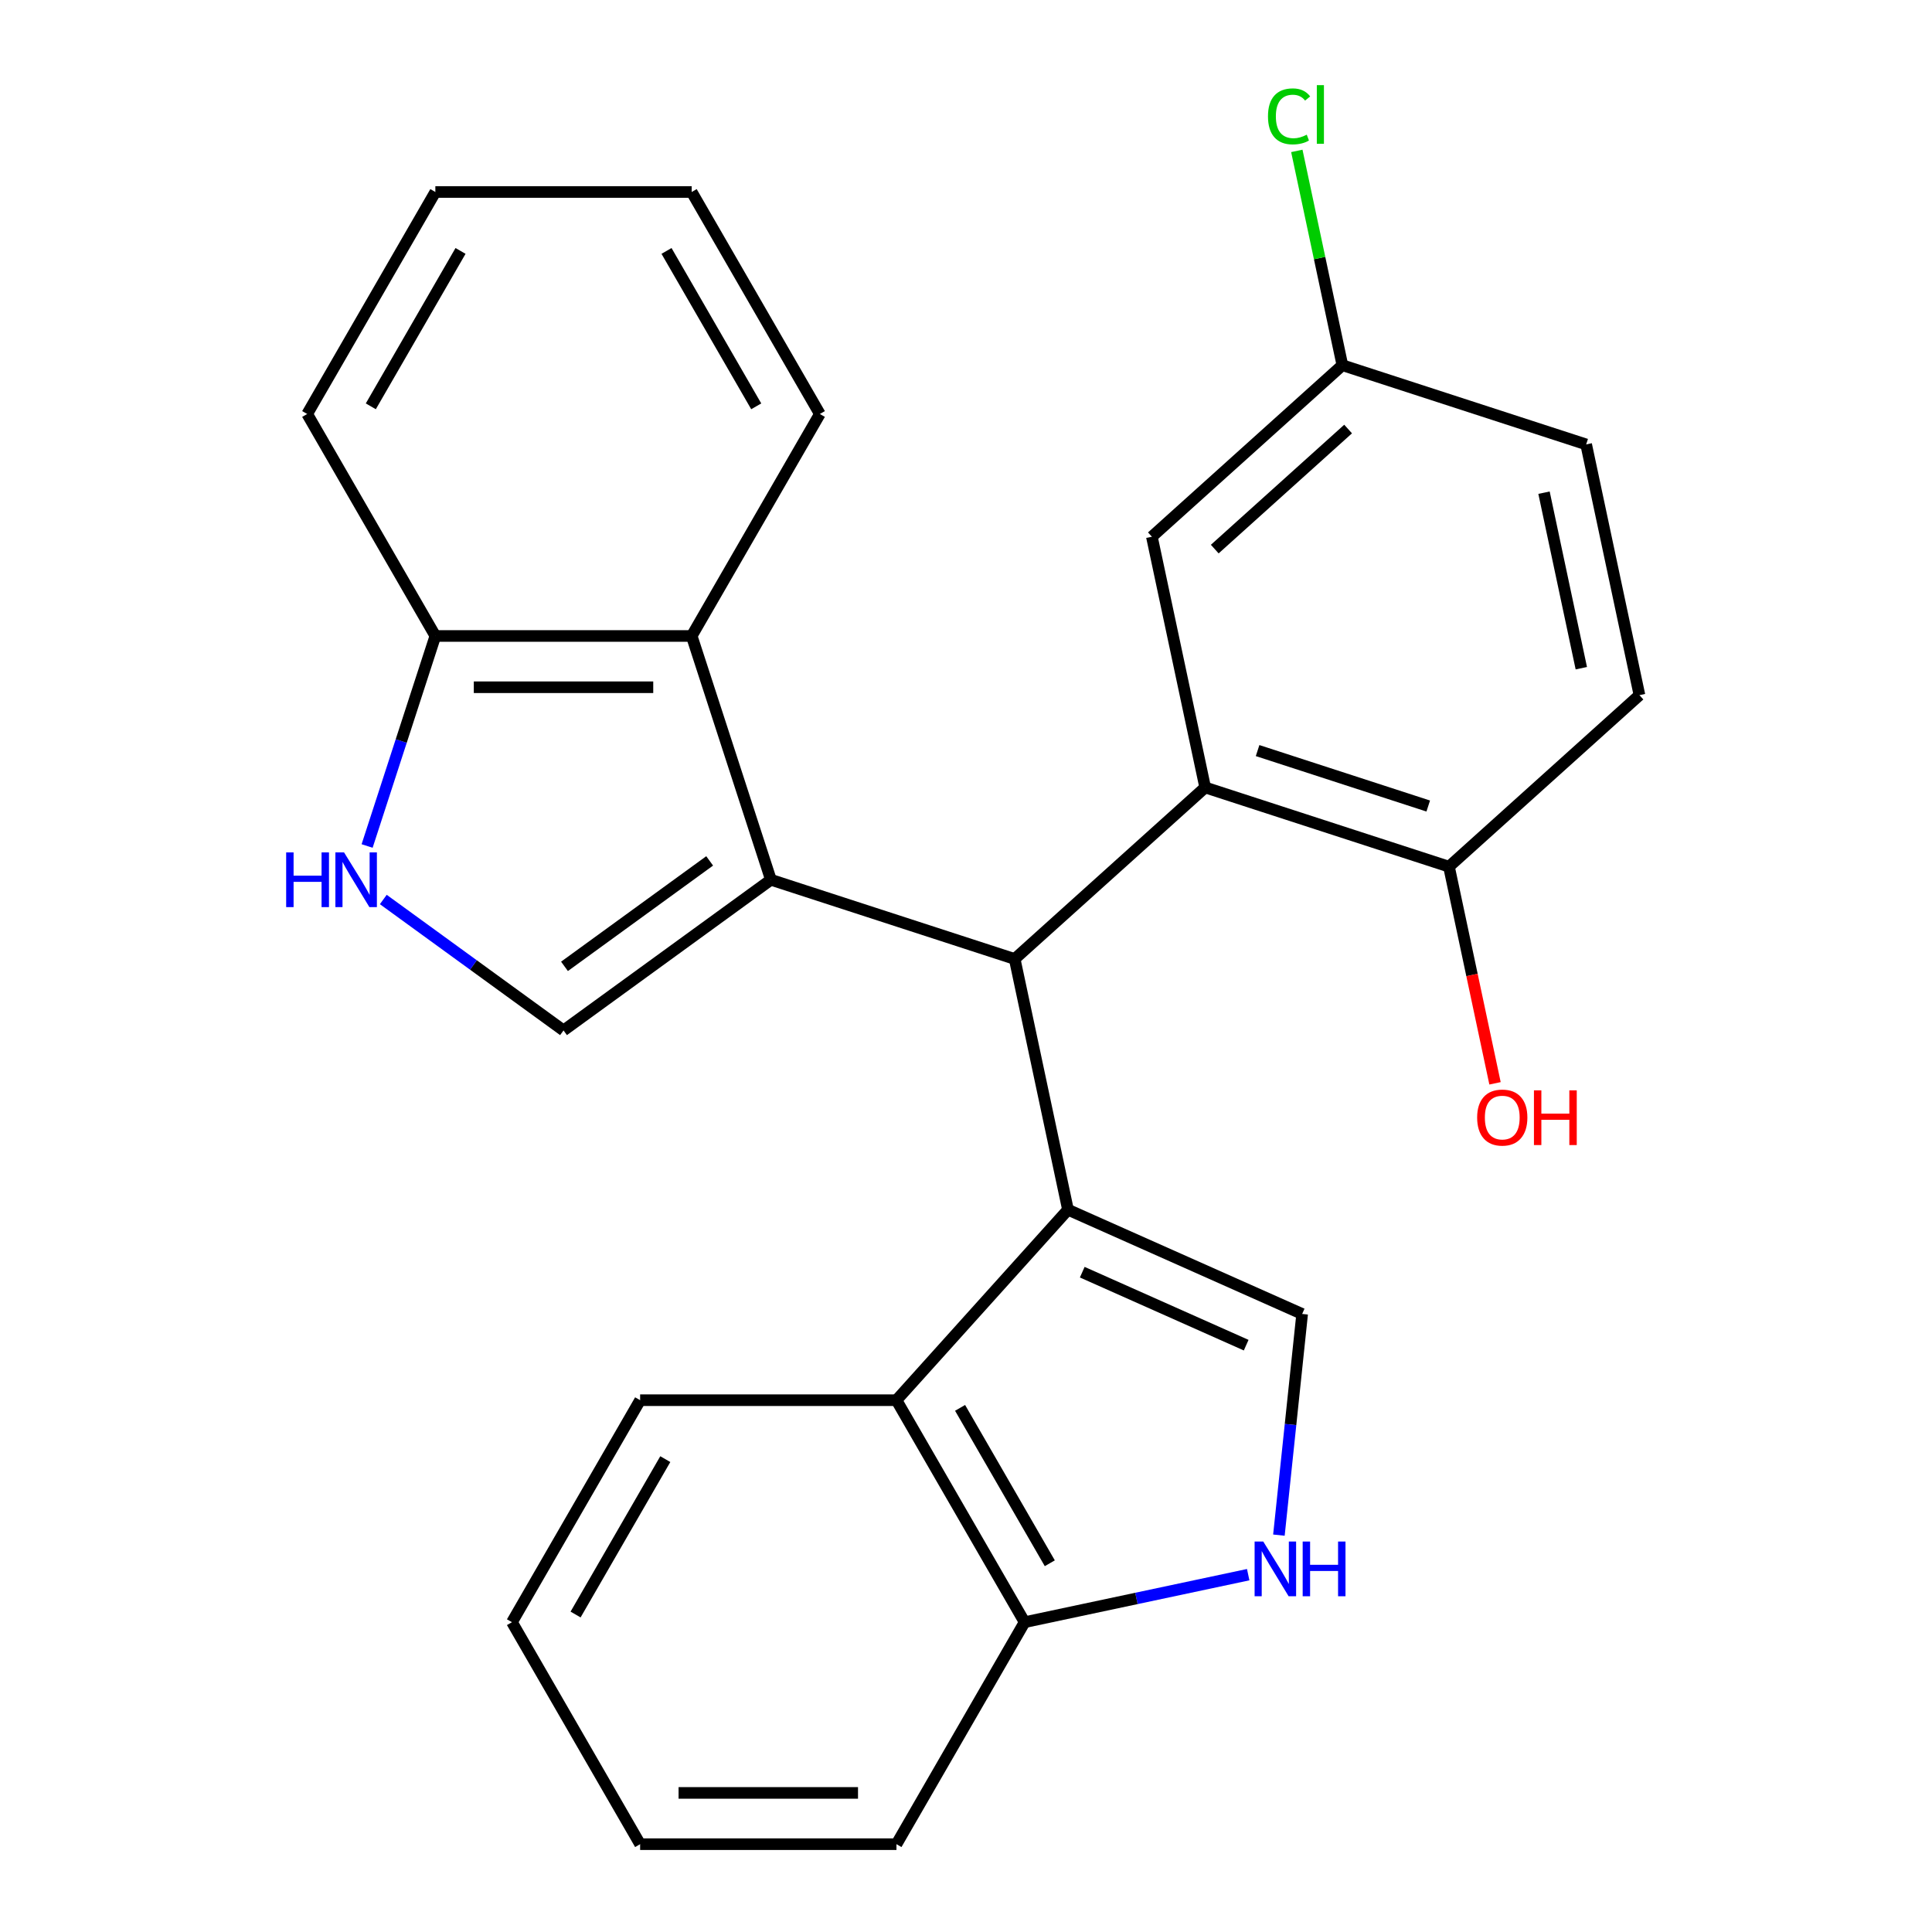 <?xml version='1.0' encoding='iso-8859-1'?>
<svg version='1.1' baseProfile='full'
              xmlns='http://www.w3.org/2000/svg'
                      xmlns:rdkit='http://www.rdkit.org/xml'
                      xmlns:xlink='http://www.w3.org/1999/xlink'
                  xml:space='preserve'
width='1000px' height='1000px' viewBox='0 0 1000 1000'>
<!-- END OF HEADER -->
<rect style='opacity:1.0;fill:#FFFFFF;stroke:none' width='1000' height='1000' x='0' y='0'> </rect>
<path class='bond-1' d='M 552.785,626.143 L 525.2,496.365' style='fill:none;fill-rule:evenodd;stroke:#000000;stroke-width:6px;stroke-linecap:butt;stroke-linejoin:miter;stroke-opacity:1' />
<path class='bond-4' d='M 552.785,626.143 L 673.992,680.108' style='fill:none;fill-rule:evenodd;stroke:#000000;stroke-width:6px;stroke-linecap:butt;stroke-linejoin:miter;stroke-opacity:1' />
<path class='bond-4' d='M 560.173,658.479 L 645.018,696.254' style='fill:none;fill-rule:evenodd;stroke:#000000;stroke-width:6px;stroke-linecap:butt;stroke-linejoin:miter;stroke-opacity:1' />
<path class='bond-8' d='M 552.785,626.143 L 464.006,724.741' style='fill:none;fill-rule:evenodd;stroke:#000000;stroke-width:6px;stroke-linecap:butt;stroke-linejoin:miter;stroke-opacity:1' />
<path class='bond-0' d='M 399.016,455.365 L 525.2,496.365' style='fill:none;fill-rule:evenodd;stroke:#000000;stroke-width:6px;stroke-linecap:butt;stroke-linejoin:miter;stroke-opacity:1' />
<path class='bond-3' d='M 399.016,455.365 L 291.678,533.351' style='fill:none;fill-rule:evenodd;stroke:#000000;stroke-width:6px;stroke-linecap:butt;stroke-linejoin:miter;stroke-opacity:1' />
<path class='bond-3' d='M 367.318,445.595 L 292.181,500.185' style='fill:none;fill-rule:evenodd;stroke:#000000;stroke-width:6px;stroke-linecap:butt;stroke-linejoin:miter;stroke-opacity:1' />
<path class='bond-7' d='M 399.016,455.365 L 358.016,329.181' style='fill:none;fill-rule:evenodd;stroke:#000000;stroke-width:6px;stroke-linecap:butt;stroke-linejoin:miter;stroke-opacity:1' />
<path class='bond-2' d='M 525.2,496.365 L 623.798,407.586' style='fill:none;fill-rule:evenodd;stroke:#000000;stroke-width:6px;stroke-linecap:butt;stroke-linejoin:miter;stroke-opacity:1' />
<path class='bond-11' d='M 623.798,407.586 L 749.982,448.586' style='fill:none;fill-rule:evenodd;stroke:#000000;stroke-width:6px;stroke-linecap:butt;stroke-linejoin:miter;stroke-opacity:1' />
<path class='bond-11' d='M 650.926,388.499 L 739.254,417.199' style='fill:none;fill-rule:evenodd;stroke:#000000;stroke-width:6px;stroke-linecap:butt;stroke-linejoin:miter;stroke-opacity:1' />
<path class='bond-12' d='M 623.798,407.586 L 596.213,277.808' style='fill:none;fill-rule:evenodd;stroke:#000000;stroke-width:6px;stroke-linecap:butt;stroke-linejoin:miter;stroke-opacity:1' />
<path class='bond-5' d='M 291.678,533.351 L 245.037,499.465' style='fill:none;fill-rule:evenodd;stroke:#000000;stroke-width:6px;stroke-linecap:butt;stroke-linejoin:miter;stroke-opacity:1' />
<path class='bond-5' d='M 245.037,499.465 L 198.396,465.578' style='fill:none;fill-rule:evenodd;stroke:#0000FF;stroke-width:6px;stroke-linecap:butt;stroke-linejoin:miter;stroke-opacity:1' />
<path class='bond-6' d='M 673.992,680.108 L 667.976,737.344' style='fill:none;fill-rule:evenodd;stroke:#000000;stroke-width:6px;stroke-linecap:butt;stroke-linejoin:miter;stroke-opacity:1' />
<path class='bond-6' d='M 667.976,737.344 L 661.96,794.581' style='fill:none;fill-rule:evenodd;stroke:#0000FF;stroke-width:6px;stroke-linecap:butt;stroke-linejoin:miter;stroke-opacity:1' />
<path class='bond-28' d='M 190.018,437.888 L 207.678,383.535' style='fill:none;fill-rule:evenodd;stroke:#0000FF;stroke-width:6px;stroke-linecap:butt;stroke-linejoin:miter;stroke-opacity:1' />
<path class='bond-28' d='M 207.678,383.535 L 225.339,329.181' style='fill:none;fill-rule:evenodd;stroke:#000000;stroke-width:6px;stroke-linecap:butt;stroke-linejoin:miter;stroke-opacity:1' />
<path class='bond-26' d='M 646.066,815.046 L 588.206,827.345' style='fill:none;fill-rule:evenodd;stroke:#0000FF;stroke-width:6px;stroke-linecap:butt;stroke-linejoin:miter;stroke-opacity:1' />
<path class='bond-26' d='M 588.206,827.345 L 530.345,839.643' style='fill:none;fill-rule:evenodd;stroke:#000000;stroke-width:6px;stroke-linecap:butt;stroke-linejoin:miter;stroke-opacity:1' />
<path class='bond-9' d='M 358.016,329.181 L 225.339,329.181' style='fill:none;fill-rule:evenodd;stroke:#000000;stroke-width:6px;stroke-linecap:butt;stroke-linejoin:miter;stroke-opacity:1' />
<path class='bond-9' d='M 338.115,355.717 L 245.241,355.717' style='fill:none;fill-rule:evenodd;stroke:#000000;stroke-width:6px;stroke-linecap:butt;stroke-linejoin:miter;stroke-opacity:1' />
<path class='bond-19' d='M 358.016,329.181 L 424.355,214.279' style='fill:none;fill-rule:evenodd;stroke:#000000;stroke-width:6px;stroke-linecap:butt;stroke-linejoin:miter;stroke-opacity:1' />
<path class='bond-10' d='M 464.006,724.741 L 530.345,839.643' style='fill:none;fill-rule:evenodd;stroke:#000000;stroke-width:6px;stroke-linecap:butt;stroke-linejoin:miter;stroke-opacity:1' />
<path class='bond-10' d='M 496.938,728.709 L 543.375,809.14' style='fill:none;fill-rule:evenodd;stroke:#000000;stroke-width:6px;stroke-linecap:butt;stroke-linejoin:miter;stroke-opacity:1' />
<path class='bond-18' d='M 464.006,724.741 L 331.329,724.741' style='fill:none;fill-rule:evenodd;stroke:#000000;stroke-width:6px;stroke-linecap:butt;stroke-linejoin:miter;stroke-opacity:1' />
<path class='bond-20' d='M 225.339,329.181 L 159,214.279' style='fill:none;fill-rule:evenodd;stroke:#000000;stroke-width:6px;stroke-linecap:butt;stroke-linejoin:miter;stroke-opacity:1' />
<path class='bond-21' d='M 530.345,839.643 L 464.006,954.545' style='fill:none;fill-rule:evenodd;stroke:#000000;stroke-width:6px;stroke-linecap:butt;stroke-linejoin:miter;stroke-opacity:1' />
<path class='bond-13' d='M 749.982,448.586 L 848.58,359.807' style='fill:none;fill-rule:evenodd;stroke:#000000;stroke-width:6px;stroke-linecap:butt;stroke-linejoin:miter;stroke-opacity:1' />
<path class='bond-16' d='M 749.982,448.586 L 761.9,504.656' style='fill:none;fill-rule:evenodd;stroke:#000000;stroke-width:6px;stroke-linecap:butt;stroke-linejoin:miter;stroke-opacity:1' />
<path class='bond-16' d='M 761.9,504.656 L 773.818,560.727' style='fill:none;fill-rule:evenodd;stroke:#FF0000;stroke-width:6px;stroke-linecap:butt;stroke-linejoin:miter;stroke-opacity:1' />
<path class='bond-14' d='M 596.213,277.808 L 694.812,189.03' style='fill:none;fill-rule:evenodd;stroke:#000000;stroke-width:6px;stroke-linecap:butt;stroke-linejoin:miter;stroke-opacity:1' />
<path class='bond-14' d='M 628.759,284.211 L 697.777,222.066' style='fill:none;fill-rule:evenodd;stroke:#000000;stroke-width:6px;stroke-linecap:butt;stroke-linejoin:miter;stroke-opacity:1' />
<path class='bond-29' d='M 848.58,359.807 L 820.995,230.029' style='fill:none;fill-rule:evenodd;stroke:#000000;stroke-width:6px;stroke-linecap:butt;stroke-linejoin:miter;stroke-opacity:1' />
<path class='bond-29' d='M 818.487,345.858 L 799.177,255.013' style='fill:none;fill-rule:evenodd;stroke:#000000;stroke-width:6px;stroke-linecap:butt;stroke-linejoin:miter;stroke-opacity:1' />
<path class='bond-15' d='M 694.812,189.03 L 820.995,230.029' style='fill:none;fill-rule:evenodd;stroke:#000000;stroke-width:6px;stroke-linecap:butt;stroke-linejoin:miter;stroke-opacity:1' />
<path class='bond-17' d='M 694.812,189.03 L 683.023,133.569' style='fill:none;fill-rule:evenodd;stroke:#000000;stroke-width:6px;stroke-linecap:butt;stroke-linejoin:miter;stroke-opacity:1' />
<path class='bond-17' d='M 683.023,133.569 L 671.235,78.108' style='fill:none;fill-rule:evenodd;stroke:#00CC00;stroke-width:6px;stroke-linecap:butt;stroke-linejoin:miter;stroke-opacity:1' />
<path class='bond-23' d='M 331.329,724.741 L 264.99,839.643' style='fill:none;fill-rule:evenodd;stroke:#000000;stroke-width:6px;stroke-linecap:butt;stroke-linejoin:miter;stroke-opacity:1' />
<path class='bond-23' d='M 344.358,755.244 L 297.921,835.676' style='fill:none;fill-rule:evenodd;stroke:#000000;stroke-width:6px;stroke-linecap:butt;stroke-linejoin:miter;stroke-opacity:1' />
<path class='bond-22' d='M 424.355,214.279 L 358.016,99.377' style='fill:none;fill-rule:evenodd;stroke:#000000;stroke-width:6px;stroke-linecap:butt;stroke-linejoin:miter;stroke-opacity:1' />
<path class='bond-22' d='M 391.424,210.312 L 344.987,129.88' style='fill:none;fill-rule:evenodd;stroke:#000000;stroke-width:6px;stroke-linecap:butt;stroke-linejoin:miter;stroke-opacity:1' />
<path class='bond-30' d='M 159,214.279 L 225.339,99.377' style='fill:none;fill-rule:evenodd;stroke:#000000;stroke-width:6px;stroke-linecap:butt;stroke-linejoin:miter;stroke-opacity:1' />
<path class='bond-30' d='M 191.931,210.312 L 238.368,129.88' style='fill:none;fill-rule:evenodd;stroke:#000000;stroke-width:6px;stroke-linecap:butt;stroke-linejoin:miter;stroke-opacity:1' />
<path class='bond-27' d='M 464.006,954.545 L 331.329,954.545' style='fill:none;fill-rule:evenodd;stroke:#000000;stroke-width:6px;stroke-linecap:butt;stroke-linejoin:miter;stroke-opacity:1' />
<path class='bond-27' d='M 444.105,928.01 L 351.23,928.01' style='fill:none;fill-rule:evenodd;stroke:#000000;stroke-width:6px;stroke-linecap:butt;stroke-linejoin:miter;stroke-opacity:1' />
<path class='bond-25' d='M 358.016,99.377 L 225.339,99.377' style='fill:none;fill-rule:evenodd;stroke:#000000;stroke-width:6px;stroke-linecap:butt;stroke-linejoin:miter;stroke-opacity:1' />
<path class='bond-24' d='M 264.99,839.643 L 331.329,954.545' style='fill:none;fill-rule:evenodd;stroke:#000000;stroke-width:6px;stroke-linecap:butt;stroke-linejoin:miter;stroke-opacity:1' />
<path  class='atom-6' d='M 148.119 441.205
L 151.959 441.205
L 151.959 453.245
L 166.439 453.245
L 166.439 441.205
L 170.279 441.205
L 170.279 469.525
L 166.439 469.525
L 166.439 456.445
L 151.959 456.445
L 151.959 469.525
L 148.119 469.525
L 148.119 441.205
' fill='#0000FF'/>
<path  class='atom-6' d='M 178.079 441.205
L 187.359 456.205
Q 188.279 457.685, 189.759 460.365
Q 191.239 463.045, 191.319 463.205
L 191.319 441.205
L 195.079 441.205
L 195.079 469.525
L 191.199 469.525
L 181.239 453.125
Q 180.079 451.205, 178.839 449.005
Q 177.639 446.805, 177.279 446.125
L 177.279 469.525
L 173.599 469.525
L 173.599 441.205
L 178.079 441.205
' fill='#0000FF'/>
<path  class='atom-7' d='M 653.863 797.898
L 663.143 812.898
Q 664.063 814.378, 665.543 817.058
Q 667.023 819.738, 667.103 819.898
L 667.103 797.898
L 670.863 797.898
L 670.863 826.218
L 666.983 826.218
L 657.023 809.818
Q 655.863 807.898, 654.623 805.698
Q 653.423 803.498, 653.063 802.818
L 653.063 826.218
L 649.383 826.218
L 649.383 797.898
L 653.863 797.898
' fill='#0000FF'/>
<path  class='atom-7' d='M 674.263 797.898
L 678.103 797.898
L 678.103 809.938
L 692.583 809.938
L 692.583 797.898
L 696.423 797.898
L 696.423 826.218
L 692.583 826.218
L 692.583 813.138
L 678.103 813.138
L 678.103 826.218
L 674.263 826.218
L 674.263 797.898
' fill='#0000FF'/>
<path  class='atom-17' d='M 764.567 578.444
Q 764.567 571.644, 767.927 567.844
Q 771.287 564.044, 777.567 564.044
Q 783.847 564.044, 787.207 567.844
Q 790.567 571.644, 790.567 578.444
Q 790.567 585.324, 787.167 589.244
Q 783.767 593.124, 777.567 593.124
Q 771.327 593.124, 767.927 589.244
Q 764.567 585.364, 764.567 578.444
M 777.567 589.924
Q 781.887 589.924, 784.207 587.044
Q 786.567 584.124, 786.567 578.444
Q 786.567 572.884, 784.207 570.084
Q 781.887 567.244, 777.567 567.244
Q 773.247 567.244, 770.887 570.044
Q 768.567 572.844, 768.567 578.444
Q 768.567 584.164, 770.887 587.044
Q 773.247 589.924, 777.567 589.924
' fill='#FF0000'/>
<path  class='atom-17' d='M 793.967 564.364
L 797.807 564.364
L 797.807 576.404
L 812.287 576.404
L 812.287 564.364
L 816.127 564.364
L 816.127 592.684
L 812.287 592.684
L 812.287 579.604
L 797.807 579.604
L 797.807 592.684
L 793.967 592.684
L 793.967 564.364
' fill='#FF0000'/>
<path  class='atom-18' d='M 656.306 60.231
Q 656.306 53.191, 659.586 49.511
Q 662.906 45.791, 669.186 45.791
Q 675.026 45.791, 678.146 49.911
L 675.506 52.071
Q 673.226 49.071, 669.186 49.071
Q 664.906 49.071, 662.626 51.951
Q 660.386 54.791, 660.386 60.231
Q 660.386 65.831, 662.706 68.711
Q 665.066 71.591, 669.626 71.591
Q 672.746 71.591, 676.386 69.711
L 677.506 72.711
Q 676.026 73.671, 673.786 74.231
Q 671.546 74.791, 669.066 74.791
Q 662.906 74.791, 659.586 71.031
Q 656.306 67.271, 656.306 60.231
' fill='#00CC00'/>
<path  class='atom-18' d='M 681.586 44.071
L 685.266 44.071
L 685.266 74.431
L 681.586 74.431
L 681.586 44.071
' fill='#00CC00'/>
</svg>
